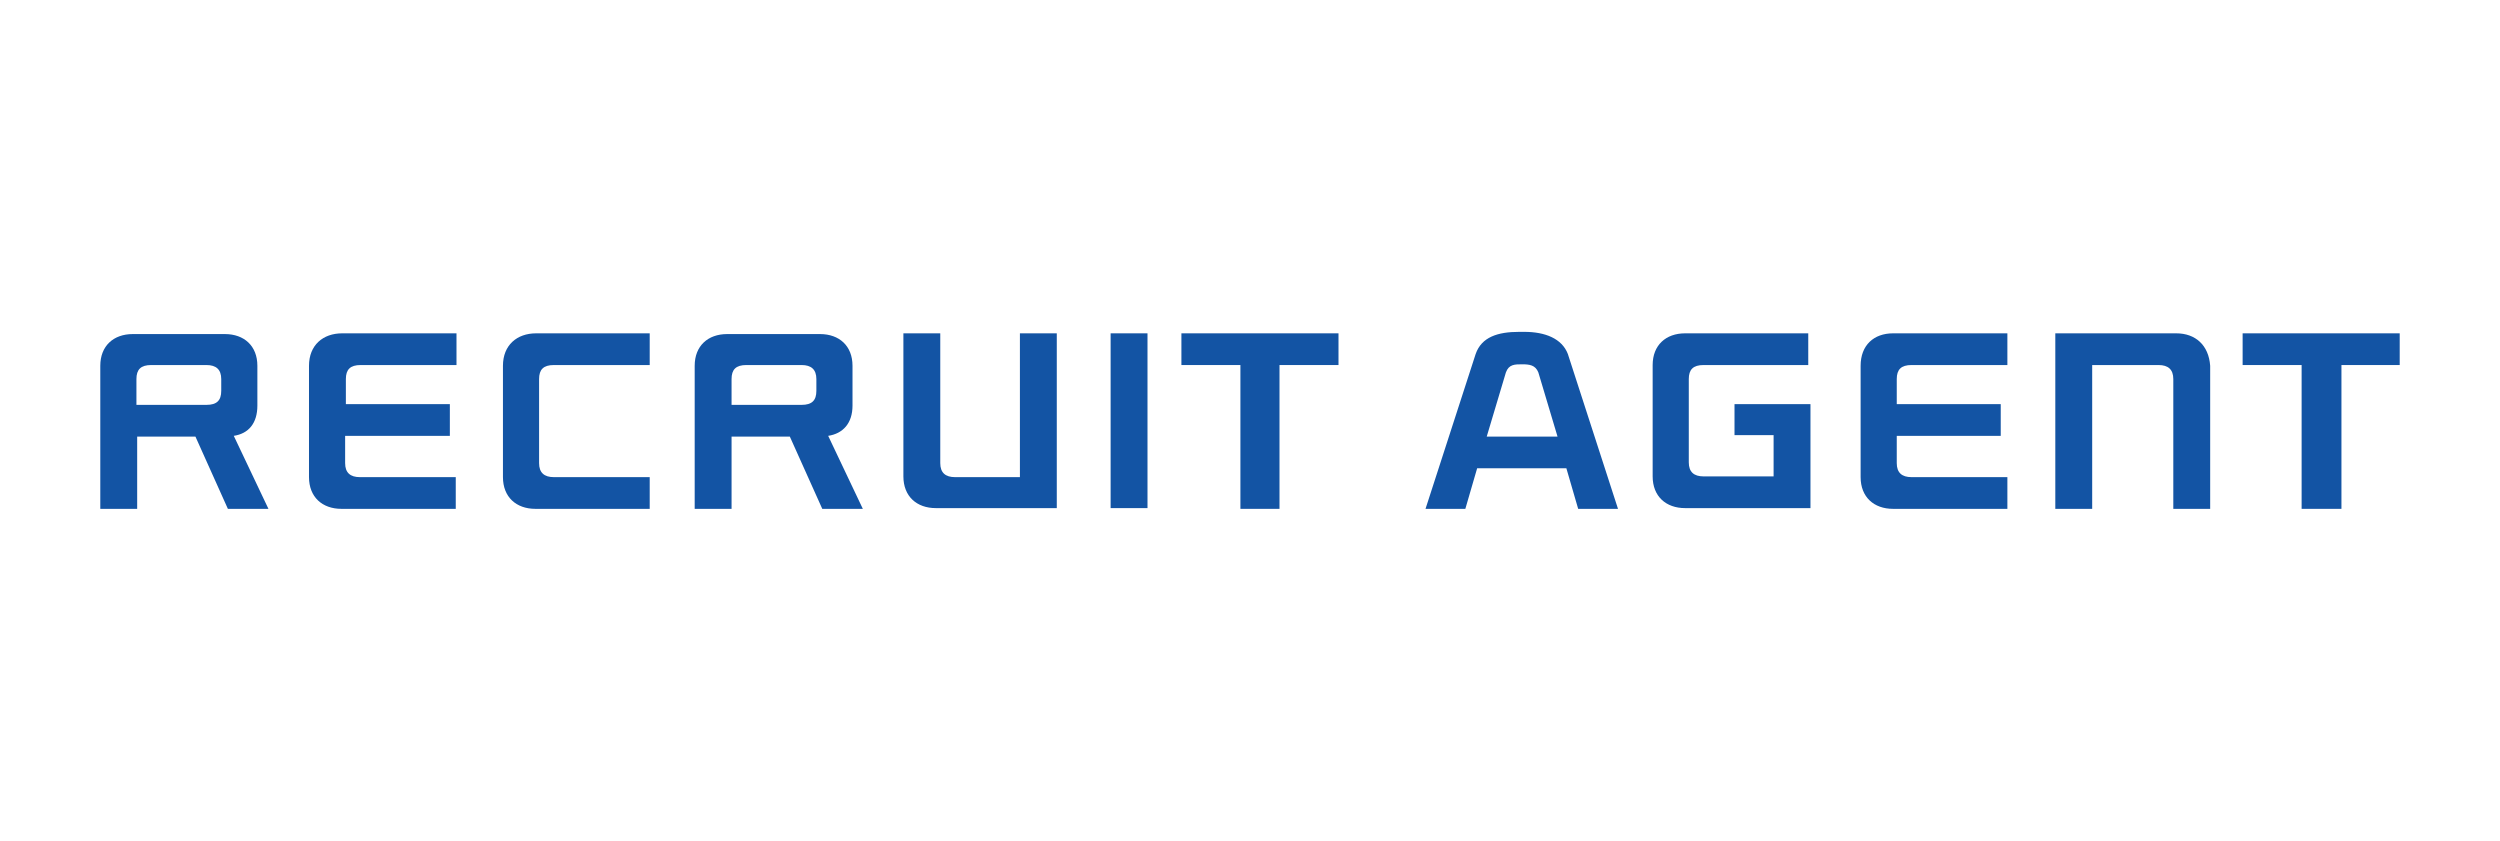 <?xml version="1.0" encoding="utf-8"?>
<!-- Generator: Adobe Illustrator 26.0.2, SVG Export Plug-In . SVG Version: 6.00 Build 0)  -->
<svg version="1.1" id="レイヤー_1" xmlns="http://www.w3.org/2000/svg" xmlns:xlink="http://www.w3.org/1999/xlink" x="0px"
	 y="0px" viewBox="0 0 339 114" style="enable-background:new 0 0 339 114;" xml:space="preserve">
<style type="text/css">
	.st0{fill:#FFFFFF;}
	.st1{fill:#1354A4;}
</style>
<rect class="st0" width="339" height="114"/>
<g>
	<g>
		<path class="st1" d="M34.9,55v-5.4c0-2.7-1.8-4.3-4.4-4.3H18c-2.6,0-4.4,1.6-4.4,4.3V69h5v-9.8h7.9l4.4,9.8h5.5l-4.7-9.9
			C33.7,58.8,34.9,57.4,34.9,55z M18.5,51.4c0-1.3,0.6-1.9,2-1.9H28c1.3,0,2,0.6,2,1.9V53c0,1.3-0.6,1.9-2,1.9h-9.5V51.4z"/>
		<path class="st1" d="M115.6,55v-5.4c0-2.7-1.8-4.3-4.4-4.3H98.6c-2.6,0-4.4,1.6-4.4,4.3V69h5v-9.8h7.9l4.4,9.8h5.5l-4.7-9.9
			C114.3,58.8,115.6,57.4,115.6,55z M99.2,51.4c0-1.3,0.6-1.9,2-1.9h7.5c1.3,0,2,0.6,2,1.9V53c0,1.3-0.6,1.9-2,1.9h-9.5V51.4z"/>
		<path class="st1" d="M41.9,49.6v15.1c0,2.7,1.8,4.3,4.4,4.3h15.5v-4.3h-13c-1.3,0-2-0.6-2-1.9v-3.7H61v-4.3H46.9v-3.4
			c0-1.3,0.6-1.9,2-1.9h13v-4.3H46.4C43.8,45.2,41.9,46.8,41.9,49.6z"/>
		<rect x="150.6" y="45.2" class="st1" width="5" height="23.7"/>
		<polygon class="st1" points="160.2,49.5 168.2,49.5 168.2,69 173.5,69 173.5,49.5 181.5,49.5 181.5,45.2 160.2,45.2 		"/>
		<path class="st1" d="M68.2,49.6v15.1c0,2.7,1.8,4.3,4.4,4.3h15.5v-4.3h-13c-1.3,0-2-0.6-2-1.9V51.4c0-1.3,0.6-1.9,2-1.9h13v-4.3
			H72.7C70.1,45.2,68.2,46.8,68.2,49.6z"/>
		<path class="st1" d="M138.5,64.7h-9c-1.3,0-2-0.6-2-1.9V45.2h-5v19.4c0,2.7,1.8,4.3,4.4,4.3h16.4V45.2h-5V64.7z"/>
		<path class="st1" d="M252.3,49.6v15.1c0,2.7,1.8,4.3,4.4,4.3h15.5v-4.3h-13c-1.3,0-2-0.6-2-1.9v-3.7h14.1v-4.3h-14.1v-3.4
			c0-1.3,0.6-1.9,2-1.9h13v-4.3h-15.5C254.1,45.2,252.3,46.8,252.3,49.6z"/>
		<polygon class="st1" points="304.1,45.2 304.1,49.5 312.1,49.5 312.1,69 317.5,69 317.5,49.5 325.4,49.5 325.4,45.2 		"/>
		<path class="st1" d="M295.1,45.2h-16.4V69h5V49.5h9c1.3,0,2,0.6,2,1.9V69h5V49.6C299.5,46.8,297.7,45.2,295.1,45.2z"/>
		<path class="st1" d="M235.2,59h5.3v5.6l-9.5,0c-1.3,0-2-0.6-2-1.9V51.4c0-1.3,0.6-1.9,2-1.9h14.2v-4.3h-16.7
			c-2.6,0-4.4,1.6-4.4,4.3v15.1c0,2.7,1.8,4.3,4.4,4.3l17,0V54.8h-10.3V59z"/>
		<path class="st1" d="M206.7,45H206c-2.9,0-5.1,0.7-5.9,3L193.3,69h5.4l1.6-5.5h12.1L214,69h5.4L212.6,48
			C211.8,45.9,209.5,45,206.7,45z M201.6,59.2l2.6-8.7c0.4-1.1,1.2-1.1,2.2-1.1h0c1,0,1.8,0.1,2.2,1.1l2.6,8.7H201.6z"/>
	</g>
</g>
</svg>
